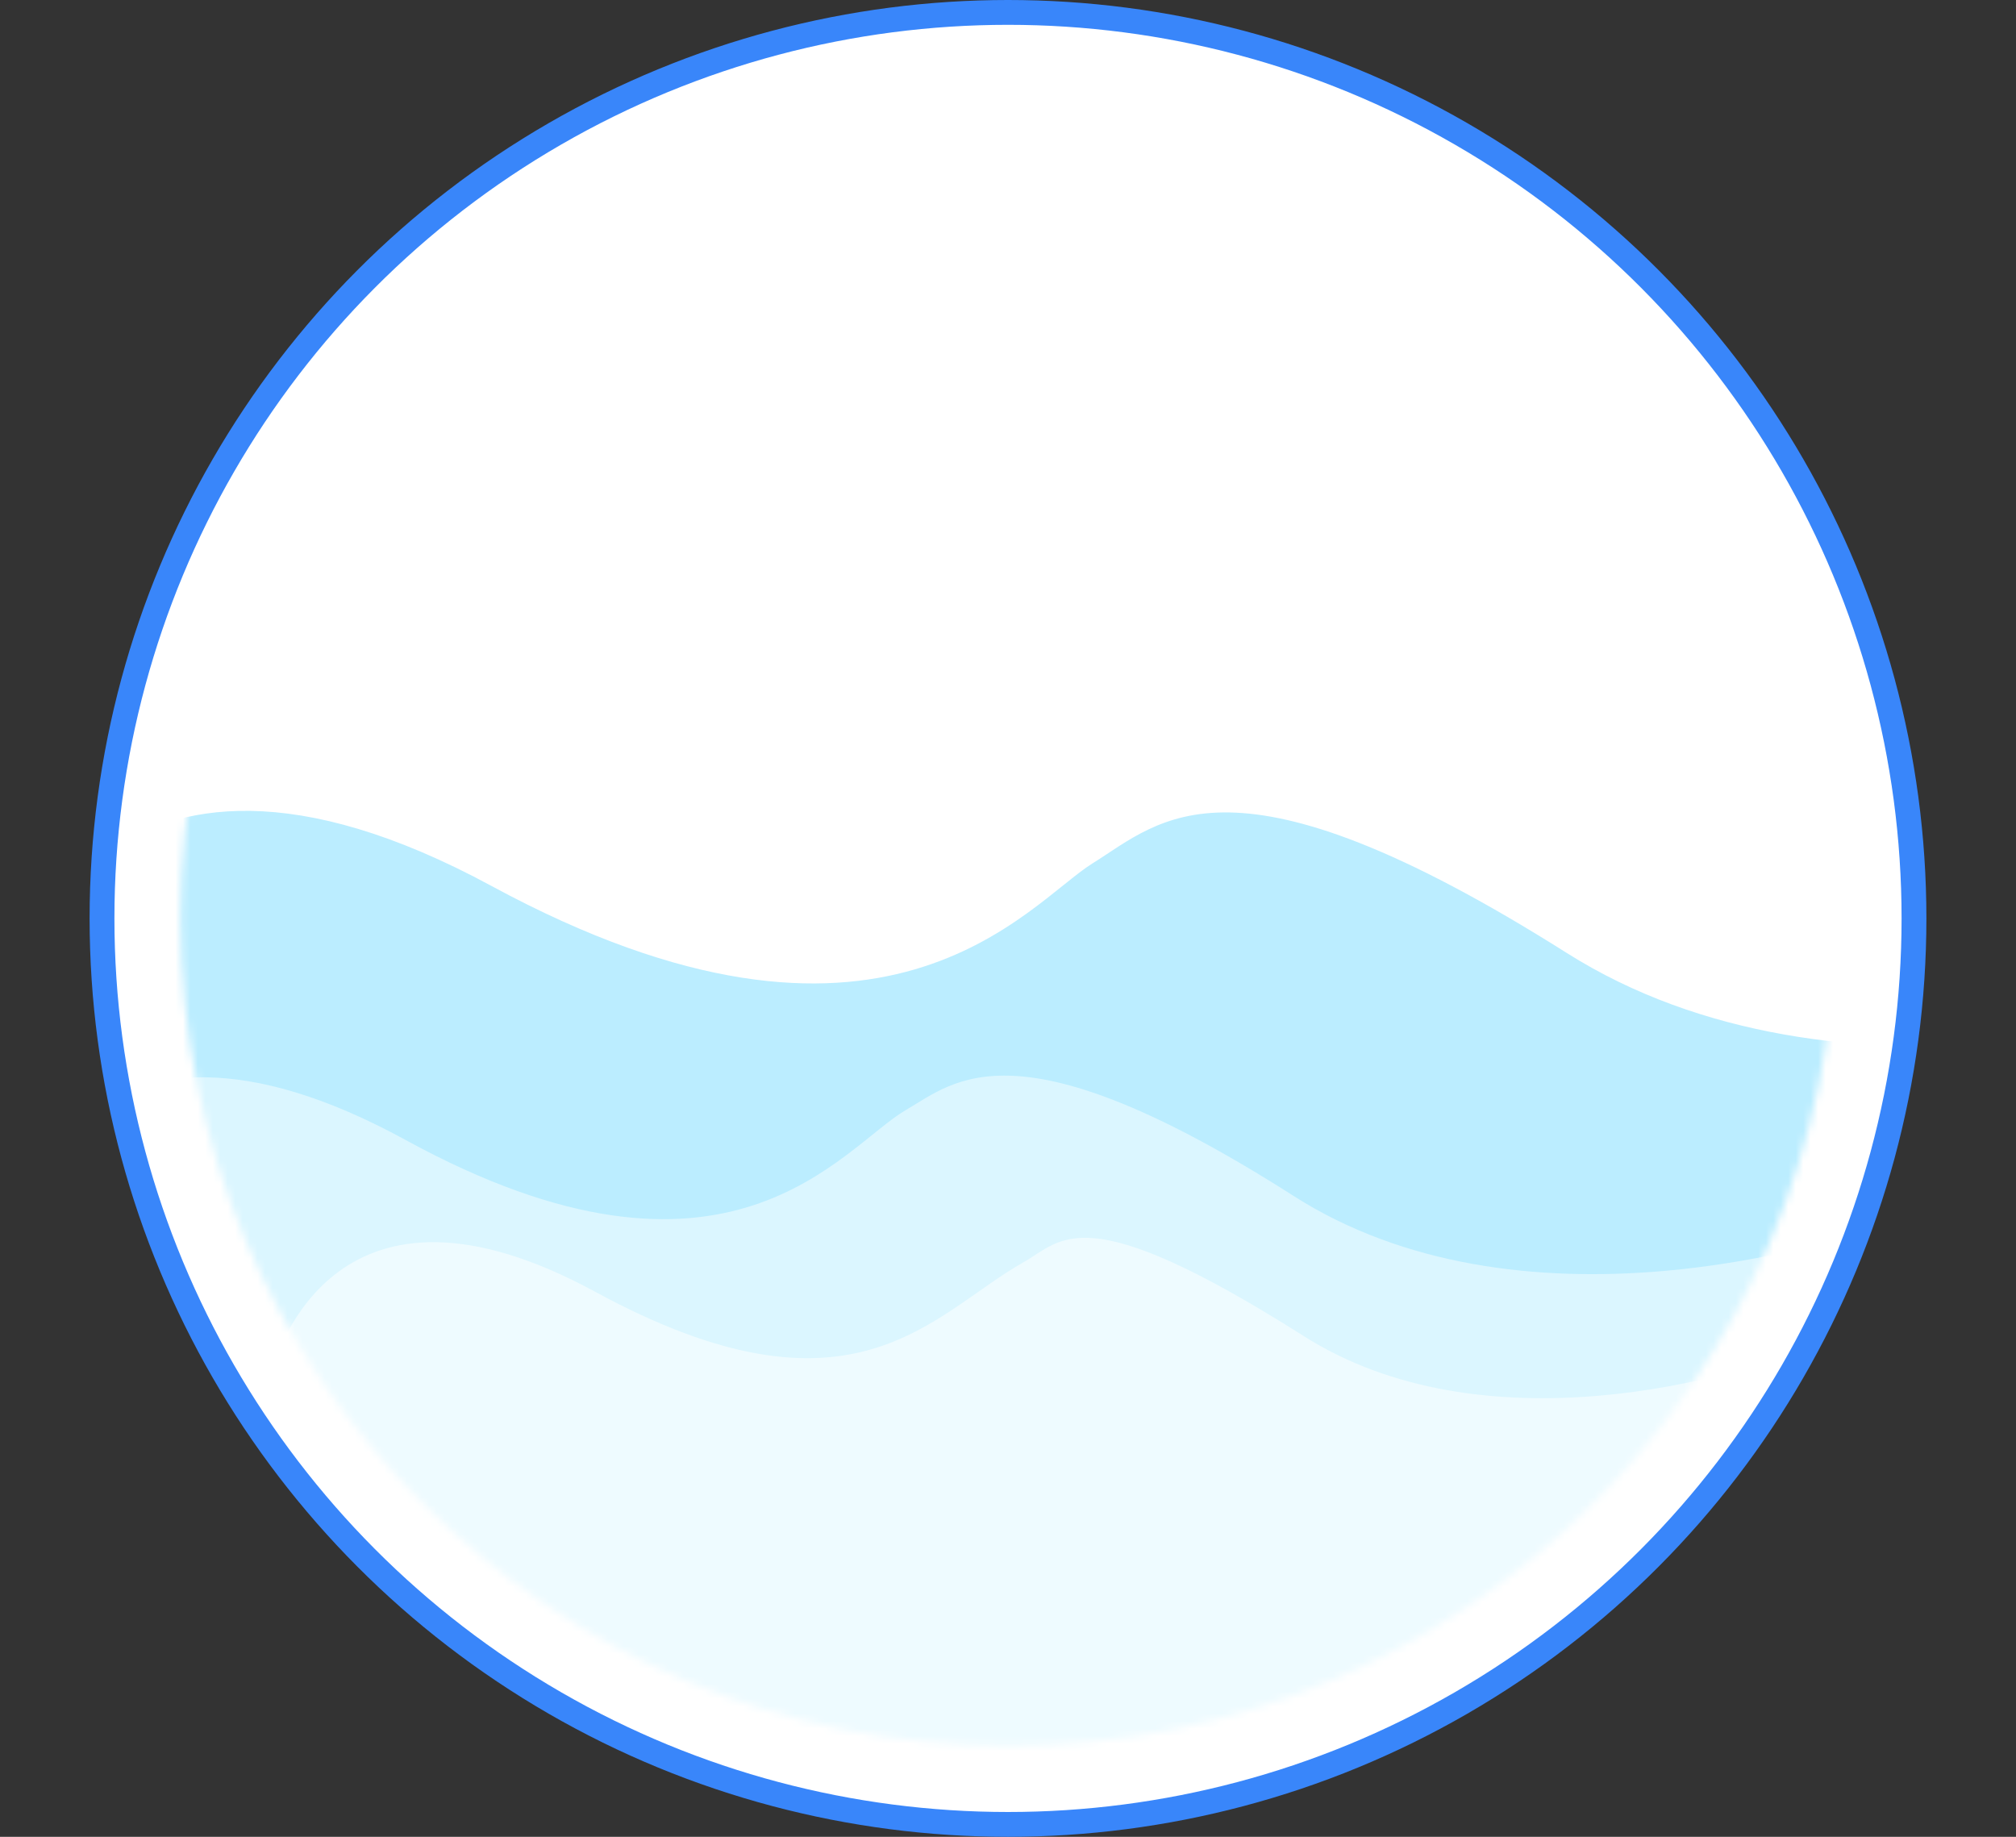 <svg width="270" height="246" viewBox="0 0 270 246" fill="none" xmlns="http://www.w3.org/2000/svg">
<rect x="0" y="0" width="270" height="246" fill="#333333" stroke="none"/>
<circle cx="135" cy="123" r="121.338" fill="white" stroke="#3986FA" stroke-width="3.324"/>
<mask id="mask0_553_1115" style="mask-type:alpha" maskUnits="userSpaceOnUse" x="24" y="12" width="222" height="222">
<circle cx="134.999" cy="123" r="110.811" fill="#DFDFDF"/>
</mask>
<g mask="url(#mask0_553_1115)">
<path d="M65.816 118.649C13.312 90.231 1.311 130.615 -0.189 135.102C27.813 158.535 84.718 206.297 88.318 209.887C91.918 213.476 198.827 201.411 251.832 194.93L317.838 127.624C296.836 137.096 245.831 150.358 209.828 127.624C164.825 99.205 155.582 109.867 146.299 115.644C137.586 121.067 118.321 147.068 65.816 118.649Z" fill="#BBEDFF"/>
<path d="M54.317 152.672C10.96 128.95 1.049 162.661 -0.189 166.406C22.934 185.966 69.926 225.836 72.899 228.833C75.872 231.829 164.156 221.758 207.926 216.347L262.432 160.164C245.089 168.071 202.971 179.141 173.24 160.164C136.076 136.441 127.882 144.857 121.354 148.643C112.744 153.637 97.674 176.394 54.317 152.672Z" fill="#DBF6FF"/>
<path d="M79.73 173.013C45.13 154.211 37.221 180.93 36.232 183.899C54.686 199.402 92.186 238.923 94.558 241.298C96.931 243.673 167.383 235.69 202.312 231.402L245.809 178.951C231.969 185.218 198.358 193.993 174.632 178.951C144.975 160.149 142.304 166.1 137.067 169.055C124.761 175.996 114.329 191.815 79.73 173.013Z" fill="#EEFBFF"/>
</g>
</svg>
